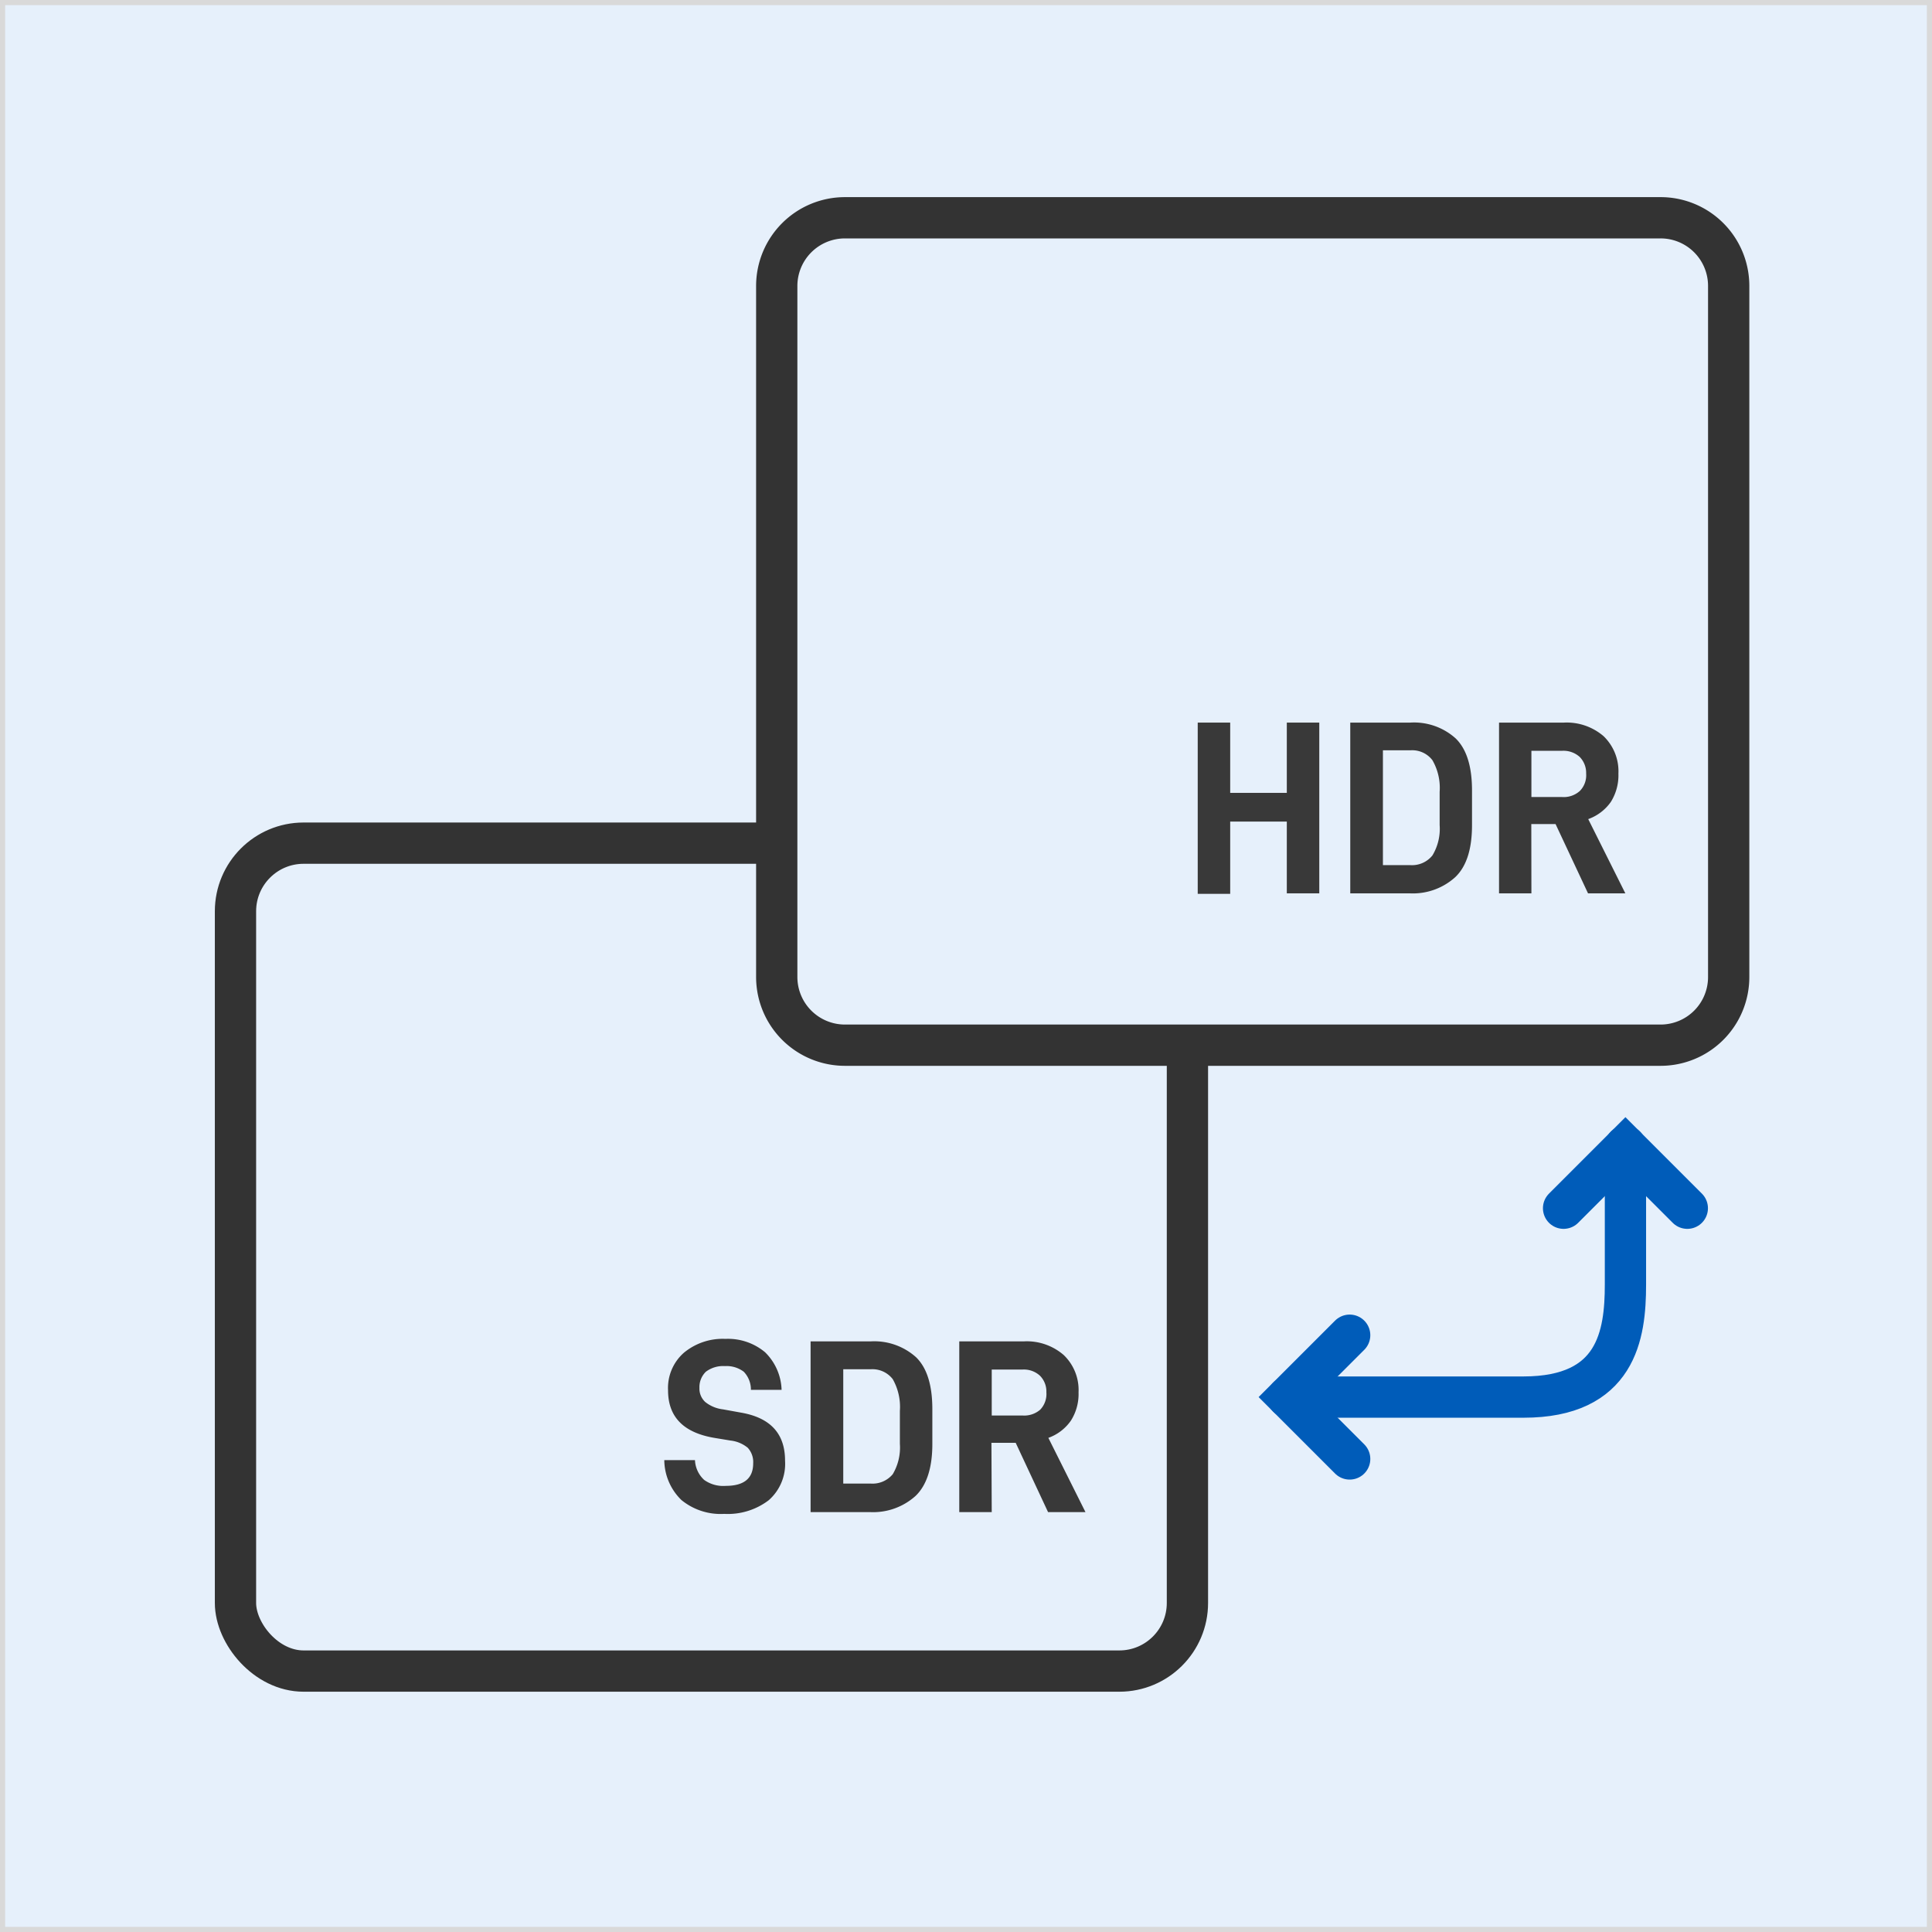 <svg id="图层_1" data-name="图层 1" xmlns="http://www.w3.org/2000/svg" viewBox="0 0 195.18 195.18"><defs><style>.cls-1,.cls-3{fill:#e6f0fb;}.cls-2,.cls-5,.cls-6,.cls-7,.cls-8{fill:none;}.cls-2{stroke:#333;}.cls-2,.cls-5,.cls-6,.cls-7{stroke-linecap:round;}.cls-2,.cls-6,.cls-7{stroke-linejoin:round;}.cls-2,.cls-5,.cls-6{stroke-width:4.17px;}.cls-3{fill-rule:evenodd;}.cls-4{fill:#393939;}.cls-5,.cls-6{stroke:#005cb9;}.cls-5{stroke-miterlimit:10;}.cls-7{stroke:#d9d9d9;stroke-width:1.04px;}</style></defs><rect class="cls-1" width="195.18" height="195.18"/><rect class="cls-1" x="23.79" y="85.18" width="96.17" height="83.64" rx="6.88"/><rect class="cls-2" x="23.79" y="85.18" width="96.17" height="83.64" rx="6.88"/><path class="cls-3" d="M174.64,28.84A6.88,6.88,0,0,0,167.76,22H85.36a6.89,6.89,0,0,0-6.89,6.89V98.71a6.89,6.89,0,0,0,6.89,6.88h82.4a6.88,6.88,0,0,0,6.88-6.88Z"/><path class="cls-2" d="M174.64,28.84A6.88,6.88,0,0,0,167.76,22H85.36a6.89,6.89,0,0,0-6.89,6.89V98.71a6.89,6.89,0,0,0,6.89,6.88h82.4a6.88,6.88,0,0,0,6.88-6.88Z"/><path class="cls-4" d="M67.11,147.51h3.1a2.88,2.88,0,0,0,.93,2,3.31,3.31,0,0,0,2.17.6c1.85,0,2.78-.75,2.78-2.28a2.13,2.13,0,0,0-.55-1.57,3.31,3.31,0,0,0-1.75-.73l-1.63-.27c-3.12-.53-4.67-2.13-4.67-4.8a4.74,4.74,0,0,1,1.6-3.8,6.15,6.15,0,0,1,4.2-1.4,5.83,5.83,0,0,1,4,1.35,5.54,5.54,0,0,1,1.67,3.8H75.86a2.6,2.6,0,0,0-.72-1.83,2.87,2.87,0,0,0-1.9-.57,2.9,2.9,0,0,0-1.93.57,2.17,2.17,0,0,0-.65,1.63,1.84,1.84,0,0,0,.58,1.42,3.51,3.51,0,0,0,1.8.75l1.82.33c3,.52,4.45,2.15,4.45,4.85a4.89,4.89,0,0,1-1.65,4,6.82,6.82,0,0,1-4.5,1.38,6.25,6.25,0,0,1-4.32-1.4A5.69,5.69,0,0,1,67.11,147.51Z"/><path class="cls-4" d="M92.54,137.11q1.65,1.6,1.65,5.25v3.52c0,2.43-.58,4.18-1.7,5.25a6.41,6.41,0,0,1-4.6,1.63h-6V135.51H88A6.32,6.32,0,0,1,92.54,137.11Zm-2.35,11.82a5.28,5.28,0,0,0,.72-3.07v-3.33a5.67,5.67,0,0,0-.72-3.2,2.59,2.59,0,0,0-2.23-1H85.19v11.55H88A2.65,2.65,0,0,0,90.19,148.93Z"/><path class="cls-4" d="M100.19,152.76H96.91V135.51h6.55a5.69,5.69,0,0,1,4,1.38,4.89,4.89,0,0,1,1.5,3.77,5,5,0,0,1-.78,2.87,4.7,4.7,0,0,1-2.27,1.73l3.75,7.5h-3.78l-3.27-7h-2.45Zm4.9-10.35a2.29,2.29,0,0,0,.62-1.75,2.26,2.26,0,0,0-.65-1.68,2.4,2.4,0,0,0-1.77-.62h-3.1V143h3.1A2.46,2.46,0,0,0,105.09,142.41Z"/><path class="cls-4" d="M130,90.25V83h-5.72v7.3H121V73h3.28v7.1H130V73h3.28V90.25Z"/><path class="cls-4" d="M147.06,74.6q1.65,1.61,1.65,5.25v3.52q0,3.64-1.7,5.25a6.38,6.38,0,0,1-4.6,1.63h-6V73h6.07A6.28,6.28,0,0,1,147.06,74.6Zm-2.35,11.82a5.2,5.2,0,0,0,.73-3.07V80a5.58,5.58,0,0,0-.73-3.2,2.56,2.56,0,0,0-2.22-1h-2.78V87.4h2.78A2.64,2.64,0,0,0,144.71,86.42Z"/><path class="cls-4" d="M154.71,90.25h-3.27V73H158a5.72,5.72,0,0,1,4,1.37,4.93,4.93,0,0,1,1.5,3.78,5.06,5.06,0,0,1-.77,2.87,4.73,4.73,0,0,1-2.28,1.73l3.75,7.5h-3.77l-3.28-7h-2.45Zm4.9-10.35a2.26,2.26,0,0,0,.63-1.75,2.3,2.3,0,0,0-.65-1.68,2.44,2.44,0,0,0-1.78-.62h-3.1v4.67h3.1A2.43,2.43,0,0,0,159.61,79.9Z"/><polyline class="cls-5" points="136.35 134.89 130.1 141.14 136.35 147.39"/><polyline class="cls-5" points="157.96 122.06 164.21 115.81 170.46 122.06"/><path class="cls-6" d="M130.1,141.14h23.81c9.42,0,10.3-6.29,10.3-11.35v-14"/><rect class="cls-7" width="195.18" height="195.18"/><rect class="cls-8" x="-1783.08" y="-1375.19" width="5000" height="5000"/></svg>